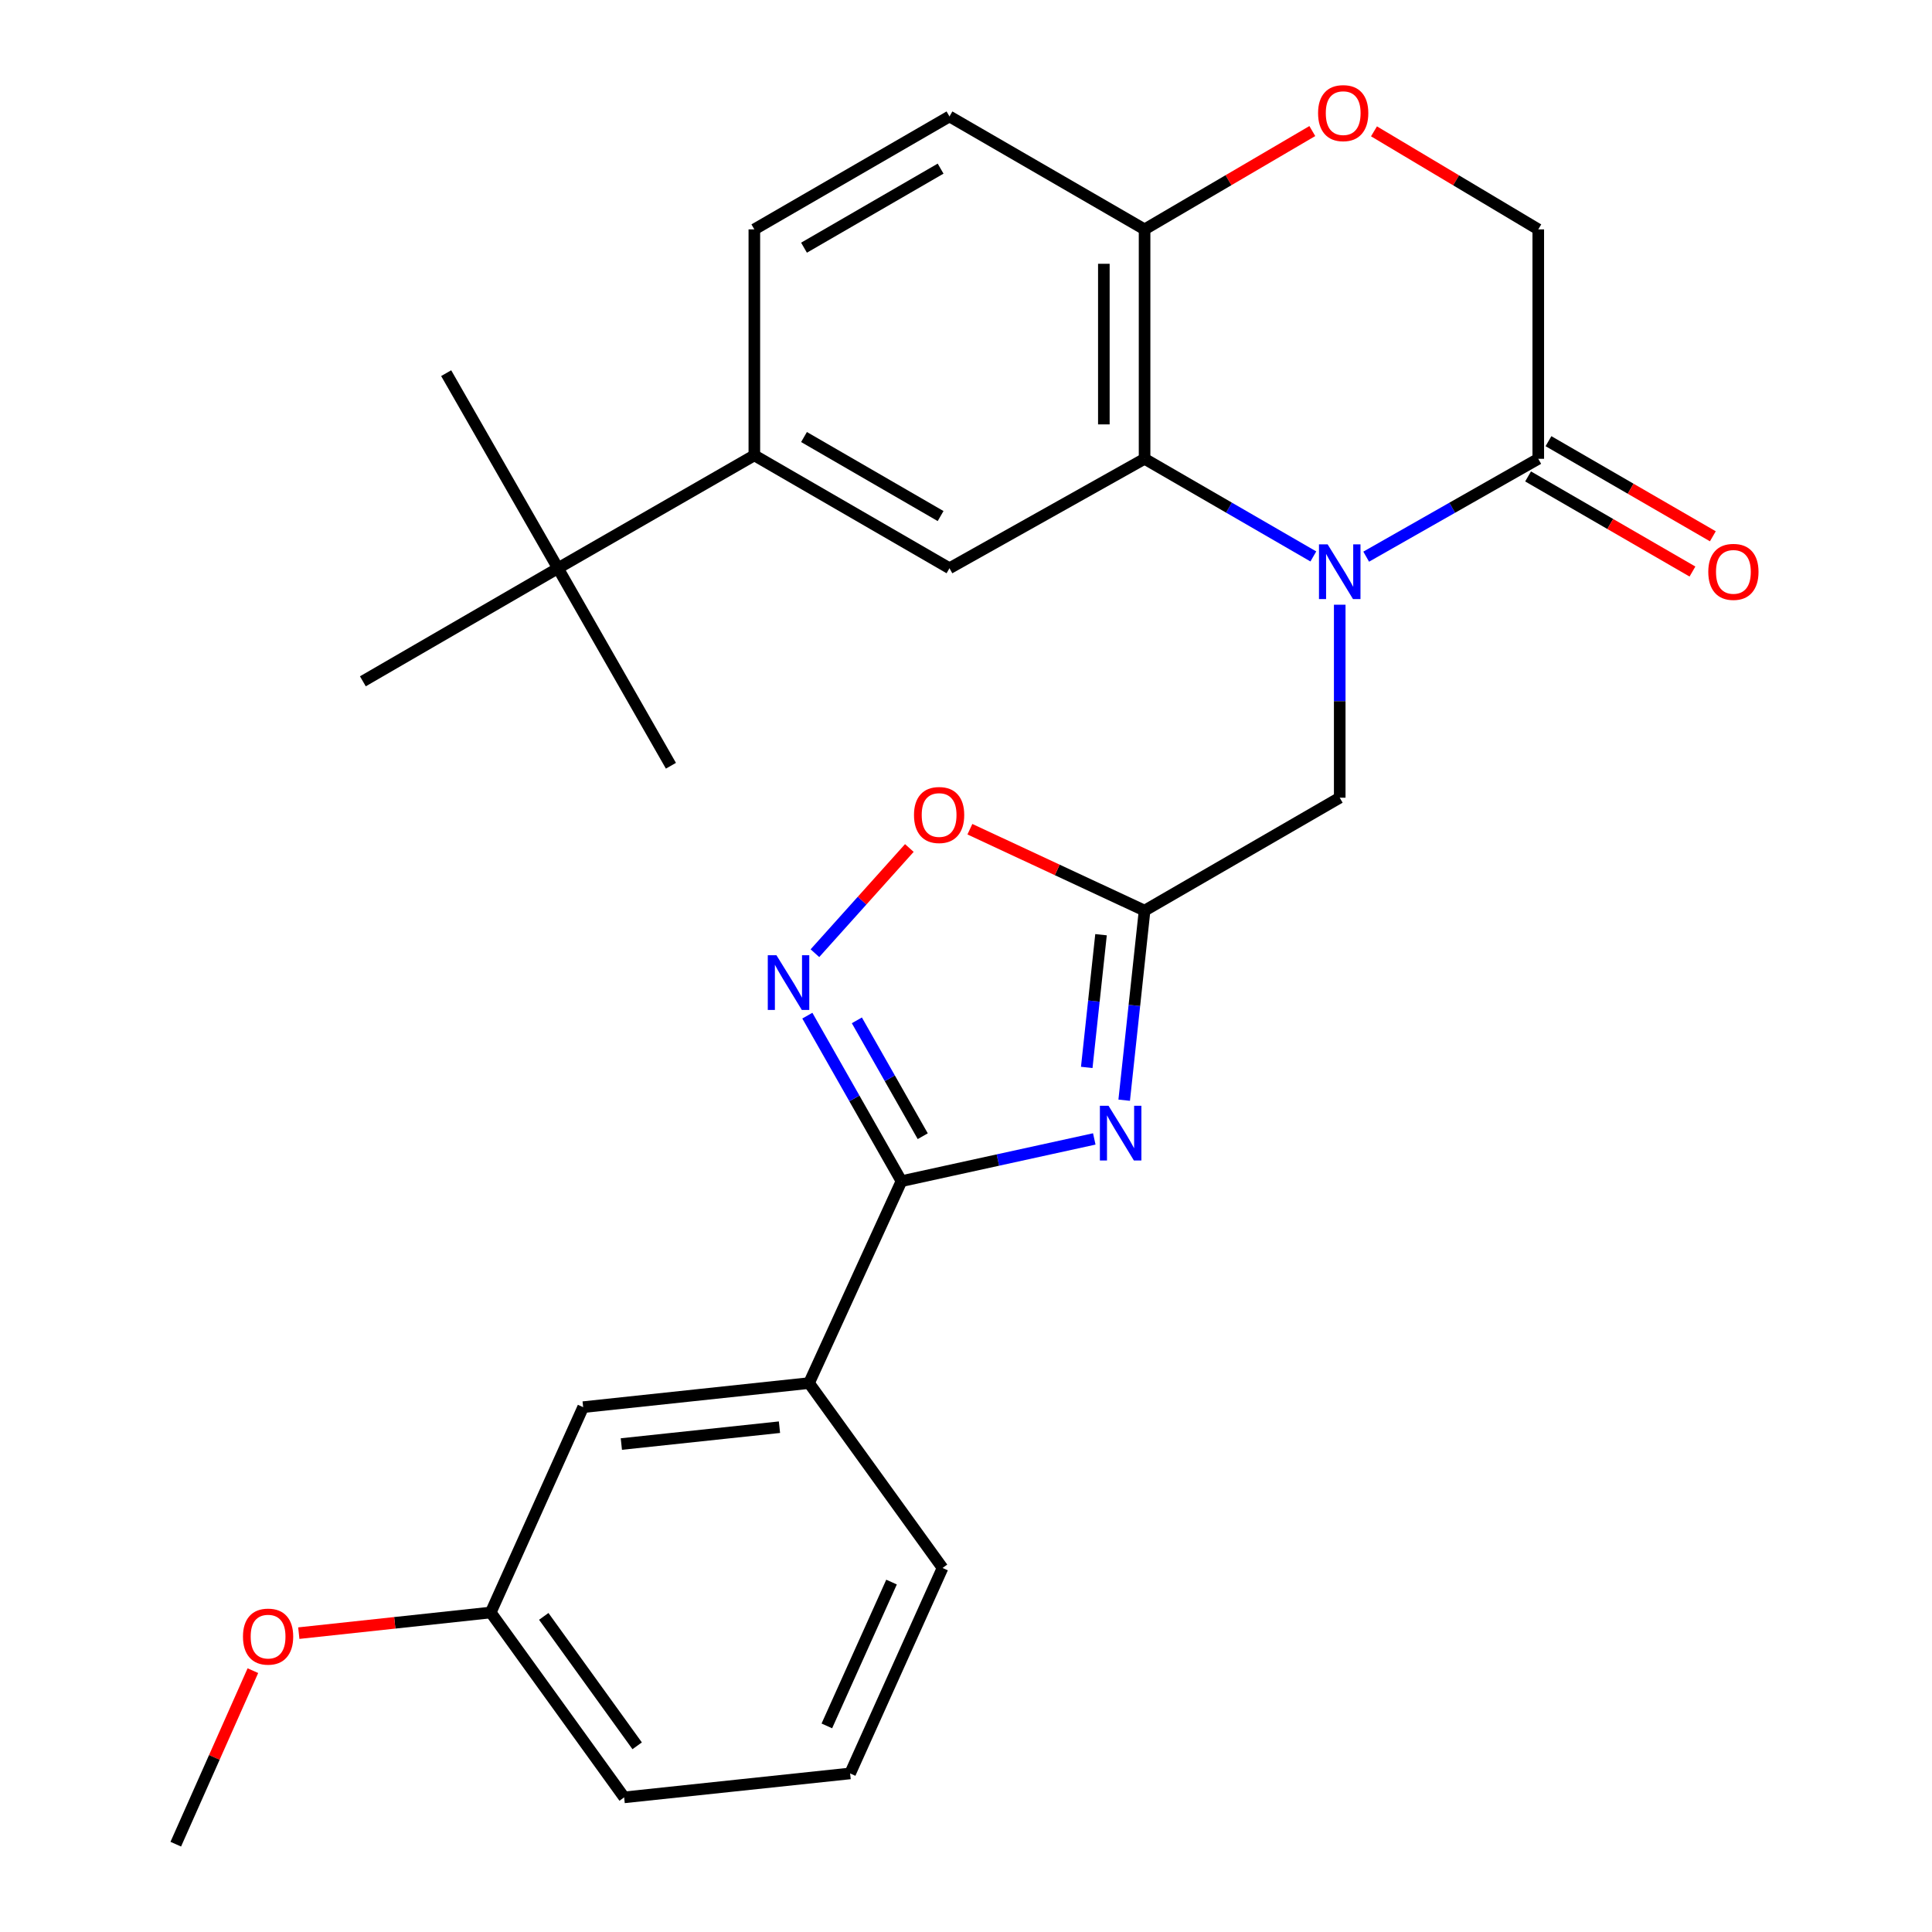 <?xml version='1.0' encoding='iso-8859-1'?>
<svg version='1.1' baseProfile='full'
              xmlns='http://www.w3.org/2000/svg'
                      xmlns:rdkit='http://www.rdkit.org/xml'
                      xmlns:xlink='http://www.w3.org/1999/xlink'
                  xml:space='preserve'
width='1000px' height='1000px' viewBox='0 0 1000 1000'>
<!-- END OF HEADER -->
<rect style='opacity:1.0;fill:#FFFFFF;stroke:none' width='1000' height='1000' x='0' y='0'> </rect>
<path class='bond-2' d='M 679.784,288.014 L 636.108,262.746' style='fill:none;fill-rule:evenodd;stroke:#0000FF;stroke-width:6px;stroke-linecap:butt;stroke-linejoin:miter;stroke-opacity:1' />
<path class='bond-2' d='M 636.108,262.746 L 592.432,237.477' style='fill:none;fill-rule:evenodd;stroke:#000000;stroke-width:6px;stroke-linecap:butt;stroke-linejoin:miter;stroke-opacity:1' />
<path class='bond-5' d='M 707.137,288.128 L 751.672,262.802' style='fill:none;fill-rule:evenodd;stroke:#0000FF;stroke-width:6px;stroke-linecap:butt;stroke-linejoin:miter;stroke-opacity:1' />
<path class='bond-5' d='M 751.672,262.802 L 796.207,237.477' style='fill:none;fill-rule:evenodd;stroke:#000000;stroke-width:6px;stroke-linecap:butt;stroke-linejoin:miter;stroke-opacity:1' />
<path class='bond-8' d='M 693.441,313 L 693.441,362.944' style='fill:none;fill-rule:evenodd;stroke:#0000FF;stroke-width:6px;stroke-linecap:butt;stroke-linejoin:miter;stroke-opacity:1' />
<path class='bond-8' d='M 693.441,362.944 L 693.441,412.888' style='fill:none;fill-rule:evenodd;stroke:#000000;stroke-width:6px;stroke-linecap:butt;stroke-linejoin:miter;stroke-opacity:1' />
<path class='bond-0' d='M 581.876,569.463 L 587.154,520.401' style='fill:none;fill-rule:evenodd;stroke:#0000FF;stroke-width:6px;stroke-linecap:butt;stroke-linejoin:miter;stroke-opacity:1' />
<path class='bond-0' d='M 587.154,520.401 L 592.432,471.339' style='fill:none;fill-rule:evenodd;stroke:#000000;stroke-width:6px;stroke-linecap:butt;stroke-linejoin:miter;stroke-opacity:1' />
<path class='bond-0' d='M 562.5,552.49 L 566.194,518.146' style='fill:none;fill-rule:evenodd;stroke:#0000FF;stroke-width:6px;stroke-linecap:butt;stroke-linejoin:miter;stroke-opacity:1' />
<path class='bond-0' d='M 566.194,518.146 L 569.889,483.803' style='fill:none;fill-rule:evenodd;stroke:#000000;stroke-width:6px;stroke-linecap:butt;stroke-linejoin:miter;stroke-opacity:1' />
<path class='bond-1' d='M 566.398,589.508 L 516.496,600.439' style='fill:none;fill-rule:evenodd;stroke:#0000FF;stroke-width:6px;stroke-linecap:butt;stroke-linejoin:miter;stroke-opacity:1' />
<path class='bond-1' d='M 516.496,600.439 L 466.594,611.37' style='fill:none;fill-rule:evenodd;stroke:#000000;stroke-width:6px;stroke-linecap:butt;stroke-linejoin:miter;stroke-opacity:1' />
<path class='bond-12' d='M 466.594,611.37 L 418.754,715.882' style='fill:none;fill-rule:evenodd;stroke:#000000;stroke-width:6px;stroke-linecap:butt;stroke-linejoin:miter;stroke-opacity:1' />
<path class='bond-29' d='M 466.594,611.37 L 442.235,568.534' style='fill:none;fill-rule:evenodd;stroke:#000000;stroke-width:6px;stroke-linecap:butt;stroke-linejoin:miter;stroke-opacity:1' />
<path class='bond-29' d='M 442.235,568.534 L 417.876,525.697' style='fill:none;fill-rule:evenodd;stroke:#0000FF;stroke-width:6px;stroke-linecap:butt;stroke-linejoin:miter;stroke-opacity:1' />
<path class='bond-29' d='M 477.611,588.099 L 460.56,558.113' style='fill:none;fill-rule:evenodd;stroke:#000000;stroke-width:6px;stroke-linecap:butt;stroke-linejoin:miter;stroke-opacity:1' />
<path class='bond-29' d='M 460.56,558.113 L 443.509,528.128' style='fill:none;fill-rule:evenodd;stroke:#0000FF;stroke-width:6px;stroke-linecap:butt;stroke-linejoin:miter;stroke-opacity:1' />
<path class='bond-7' d='M 592.432,237.477 L 491.445,294.124' style='fill:none;fill-rule:evenodd;stroke:#000000;stroke-width:6px;stroke-linecap:butt;stroke-linejoin:miter;stroke-opacity:1' />
<path class='bond-11' d='M 592.432,237.477 L 592.432,118.725' style='fill:none;fill-rule:evenodd;stroke:#000000;stroke-width:6px;stroke-linecap:butt;stroke-linejoin:miter;stroke-opacity:1' />
<path class='bond-11' d='M 571.351,219.664 L 571.351,136.537' style='fill:none;fill-rule:evenodd;stroke:#000000;stroke-width:6px;stroke-linecap:butt;stroke-linejoin:miter;stroke-opacity:1' />
<path class='bond-3' d='M 592.432,471.339 L 693.441,412.888' style='fill:none;fill-rule:evenodd;stroke:#000000;stroke-width:6px;stroke-linecap:butt;stroke-linejoin:miter;stroke-opacity:1' />
<path class='bond-6' d='M 592.432,471.339 L 547.223,450.266' style='fill:none;fill-rule:evenodd;stroke:#000000;stroke-width:6px;stroke-linecap:butt;stroke-linejoin:miter;stroke-opacity:1' />
<path class='bond-6' d='M 547.223,450.266 L 502.015,429.192' style='fill:none;fill-rule:evenodd;stroke:#FF0000;stroke-width:6px;stroke-linecap:butt;stroke-linejoin:miter;stroke-opacity:1' />
<path class='bond-4' d='M 421.8,493.368 L 446.238,466.147' style='fill:none;fill-rule:evenodd;stroke:#0000FF;stroke-width:6px;stroke-linecap:butt;stroke-linejoin:miter;stroke-opacity:1' />
<path class='bond-4' d='M 446.238,466.147 L 470.676,438.925' style='fill:none;fill-rule:evenodd;stroke:#FF0000;stroke-width:6px;stroke-linecap:butt;stroke-linejoin:miter;stroke-opacity:1' />
<path class='bond-13' d='M 796.207,237.477 L 796.207,118.725' style='fill:none;fill-rule:evenodd;stroke:#000000;stroke-width:6px;stroke-linecap:butt;stroke-linejoin:miter;stroke-opacity:1' />
<path class='bond-15' d='M 790.929,246.6 L 833.469,271.214' style='fill:none;fill-rule:evenodd;stroke:#000000;stroke-width:6px;stroke-linecap:butt;stroke-linejoin:miter;stroke-opacity:1' />
<path class='bond-15' d='M 833.469,271.214 L 876.009,295.829' style='fill:none;fill-rule:evenodd;stroke:#FF0000;stroke-width:6px;stroke-linecap:butt;stroke-linejoin:miter;stroke-opacity:1' />
<path class='bond-15' d='M 801.486,228.354 L 844.027,252.968' style='fill:none;fill-rule:evenodd;stroke:#000000;stroke-width:6px;stroke-linecap:butt;stroke-linejoin:miter;stroke-opacity:1' />
<path class='bond-15' d='M 844.027,252.968 L 886.567,277.583' style='fill:none;fill-rule:evenodd;stroke:#FF0000;stroke-width:6px;stroke-linecap:butt;stroke-linejoin:miter;stroke-opacity:1' />
<path class='bond-10' d='M 491.445,294.124 L 390.447,235.685' style='fill:none;fill-rule:evenodd;stroke:#000000;stroke-width:6px;stroke-linecap:butt;stroke-linejoin:miter;stroke-opacity:1' />
<path class='bond-10' d='M 486.853,267.112 L 416.155,226.205' style='fill:none;fill-rule:evenodd;stroke:#000000;stroke-width:6px;stroke-linecap:butt;stroke-linejoin:miter;stroke-opacity:1' />
<path class='bond-9' d='M 711.173,67.982 L 753.69,93.353' style='fill:none;fill-rule:evenodd;stroke:#FF0000;stroke-width:6px;stroke-linecap:butt;stroke-linejoin:miter;stroke-opacity:1' />
<path class='bond-9' d='M 753.69,93.353 L 796.207,118.725' style='fill:none;fill-rule:evenodd;stroke:#000000;stroke-width:6px;stroke-linecap:butt;stroke-linejoin:miter;stroke-opacity:1' />
<path class='bond-28' d='M 679.254,67.836 L 635.843,93.28' style='fill:none;fill-rule:evenodd;stroke:#FF0000;stroke-width:6px;stroke-linecap:butt;stroke-linejoin:miter;stroke-opacity:1' />
<path class='bond-28' d='M 635.843,93.28 L 592.432,118.725' style='fill:none;fill-rule:evenodd;stroke:#000000;stroke-width:6px;stroke-linecap:butt;stroke-linejoin:miter;stroke-opacity:1' />
<path class='bond-14' d='M 390.447,235.685 L 288.805,294.124' style='fill:none;fill-rule:evenodd;stroke:#000000;stroke-width:6px;stroke-linecap:butt;stroke-linejoin:miter;stroke-opacity:1' />
<path class='bond-30' d='M 390.447,235.685 L 390.447,118.725' style='fill:none;fill-rule:evenodd;stroke:#000000;stroke-width:6px;stroke-linecap:butt;stroke-linejoin:miter;stroke-opacity:1' />
<path class='bond-18' d='M 592.432,118.725 L 491.445,60.274' style='fill:none;fill-rule:evenodd;stroke:#000000;stroke-width:6px;stroke-linecap:butt;stroke-linejoin:miter;stroke-opacity:1' />
<path class='bond-16' d='M 418.754,715.882 L 301.84,728.342' style='fill:none;fill-rule:evenodd;stroke:#000000;stroke-width:6px;stroke-linecap:butt;stroke-linejoin:miter;stroke-opacity:1' />
<path class='bond-16' d='M 403.451,738.712 L 321.611,747.435' style='fill:none;fill-rule:evenodd;stroke:#000000;stroke-width:6px;stroke-linecap:butt;stroke-linejoin:miter;stroke-opacity:1' />
<path class='bond-21' d='M 418.754,715.882 L 487.862,811.574' style='fill:none;fill-rule:evenodd;stroke:#000000;stroke-width:6px;stroke-linecap:butt;stroke-linejoin:miter;stroke-opacity:1' />
<path class='bond-23' d='M 288.805,294.124 L 347.268,396.352' style='fill:none;fill-rule:evenodd;stroke:#000000;stroke-width:6px;stroke-linecap:butt;stroke-linejoin:miter;stroke-opacity:1' />
<path class='bond-24' d='M 288.805,294.124 L 230.94,193.15' style='fill:none;fill-rule:evenodd;stroke:#000000;stroke-width:6px;stroke-linecap:butt;stroke-linejoin:miter;stroke-opacity:1' />
<path class='bond-25' d='M 288.805,294.124 L 187.819,352.645' style='fill:none;fill-rule:evenodd;stroke:#000000;stroke-width:6px;stroke-linecap:butt;stroke-linejoin:miter;stroke-opacity:1' />
<path class='bond-19' d='M 301.84,728.342 L 254,834.622' style='fill:none;fill-rule:evenodd;stroke:#000000;stroke-width:6px;stroke-linecap:butt;stroke-linejoin:miter;stroke-opacity:1' />
<path class='bond-17' d='M 390.447,118.725 L 491.445,60.274' style='fill:none;fill-rule:evenodd;stroke:#000000;stroke-width:6px;stroke-linecap:butt;stroke-linejoin:miter;stroke-opacity:1' />
<path class='bond-17' d='M 416.156,128.202 L 486.855,87.286' style='fill:none;fill-rule:evenodd;stroke:#000000;stroke-width:6px;stroke-linecap:butt;stroke-linejoin:miter;stroke-opacity:1' />
<path class='bond-20' d='M 254,834.622 L 204.329,839.968' style='fill:none;fill-rule:evenodd;stroke:#000000;stroke-width:6px;stroke-linecap:butt;stroke-linejoin:miter;stroke-opacity:1' />
<path class='bond-20' d='M 204.329,839.968 L 154.658,845.313' style='fill:none;fill-rule:evenodd;stroke:#FF0000;stroke-width:6px;stroke-linecap:butt;stroke-linejoin:miter;stroke-opacity:1' />
<path class='bond-31' d='M 254,834.622 L 323.061,930.315' style='fill:none;fill-rule:evenodd;stroke:#000000;stroke-width:6px;stroke-linecap:butt;stroke-linejoin:miter;stroke-opacity:1' />
<path class='bond-31' d='M 281.452,836.64 L 329.795,903.625' style='fill:none;fill-rule:evenodd;stroke:#000000;stroke-width:6px;stroke-linecap:butt;stroke-linejoin:miter;stroke-opacity:1' />
<path class='bond-27' d='M 130.894,864.726 L 110.937,909.636' style='fill:none;fill-rule:evenodd;stroke:#FF0000;stroke-width:6px;stroke-linecap:butt;stroke-linejoin:miter;stroke-opacity:1' />
<path class='bond-27' d='M 110.937,909.636 L 90.979,954.545' style='fill:none;fill-rule:evenodd;stroke:#000000;stroke-width:6px;stroke-linecap:butt;stroke-linejoin:miter;stroke-opacity:1' />
<path class='bond-22' d='M 487.862,811.574 L 440.021,917.924' style='fill:none;fill-rule:evenodd;stroke:#000000;stroke-width:6px;stroke-linecap:butt;stroke-linejoin:miter;stroke-opacity:1' />
<path class='bond-22' d='M 461.461,818.879 L 427.973,893.324' style='fill:none;fill-rule:evenodd;stroke:#000000;stroke-width:6px;stroke-linecap:butt;stroke-linejoin:miter;stroke-opacity:1' />
<path class='bond-26' d='M 440.021,917.924 L 323.061,930.315' style='fill:none;fill-rule:evenodd;stroke:#000000;stroke-width:6px;stroke-linecap:butt;stroke-linejoin:miter;stroke-opacity:1' />
<path  class='atom-0' d='M 687.181 281.756
L 696.461 296.756
Q 697.381 298.236, 698.861 300.916
Q 700.341 303.596, 700.421 303.756
L 700.421 281.756
L 704.181 281.756
L 704.181 310.076
L 700.301 310.076
L 690.341 293.676
Q 689.181 291.756, 687.941 289.556
Q 686.741 287.356, 686.381 286.676
L 686.381 310.076
L 682.701 310.076
L 682.701 281.756
L 687.181 281.756
' fill='#0000FF'/>
<path  class='atom-1' d='M 573.781 572.359
L 583.061 587.359
Q 583.981 588.839, 585.461 591.519
Q 586.941 594.199, 587.021 594.359
L 587.021 572.359
L 590.781 572.359
L 590.781 600.679
L 586.901 600.679
L 576.941 584.279
Q 575.781 582.359, 574.541 580.159
Q 573.341 577.959, 572.981 577.279
L 572.981 600.679
L 569.301 600.679
L 569.301 572.359
L 573.781 572.359
' fill='#0000FF'/>
<path  class='atom-5' d='M 401.883 494.421
L 411.163 509.421
Q 412.083 510.901, 413.563 513.581
Q 415.043 516.261, 415.123 516.421
L 415.123 494.421
L 418.883 494.421
L 418.883 522.741
L 415.003 522.741
L 405.043 506.341
Q 403.883 504.421, 402.643 502.221
Q 401.443 500.021, 401.083 499.341
L 401.083 522.741
L 397.403 522.741
L 397.403 494.421
L 401.883 494.421
' fill='#0000FF'/>
<path  class='atom-7' d='M 473.082 421.845
Q 473.082 415.045, 476.442 411.245
Q 479.802 407.445, 486.082 407.445
Q 492.362 407.445, 495.722 411.245
Q 499.082 415.045, 499.082 421.845
Q 499.082 428.725, 495.682 432.645
Q 492.282 436.525, 486.082 436.525
Q 479.842 436.525, 476.442 432.645
Q 473.082 428.765, 473.082 421.845
M 486.082 433.325
Q 490.402 433.325, 492.722 430.445
Q 495.082 427.525, 495.082 421.845
Q 495.082 416.285, 492.722 413.485
Q 490.402 410.645, 486.082 410.645
Q 481.762 410.645, 479.402 413.445
Q 477.082 416.245, 477.082 421.845
Q 477.082 427.565, 479.402 430.445
Q 481.762 433.325, 486.082 433.325
' fill='#FF0000'/>
<path  class='atom-10' d='M 682.233 58.55
Q 682.233 51.75, 685.593 47.95
Q 688.953 44.15, 695.233 44.15
Q 701.513 44.15, 704.873 47.95
Q 708.233 51.75, 708.233 58.55
Q 708.233 65.43, 704.833 69.35
Q 701.433 73.23, 695.233 73.23
Q 688.993 73.23, 685.593 69.35
Q 682.233 65.47, 682.233 58.55
M 695.233 70.03
Q 699.553 70.03, 701.873 67.15
Q 704.233 64.23, 704.233 58.55
Q 704.233 52.99, 701.873 50.19
Q 699.553 47.35, 695.233 47.35
Q 690.913 47.35, 688.553 50.15
Q 686.233 52.95, 686.233 58.55
Q 686.233 64.27, 688.553 67.15
Q 690.913 70.03, 695.233 70.03
' fill='#FF0000'/>
<path  class='atom-16' d='M 884.205 295.996
Q 884.205 289.196, 887.565 285.396
Q 890.925 281.596, 897.205 281.596
Q 903.485 281.596, 906.845 285.396
Q 910.205 289.196, 910.205 295.996
Q 910.205 302.876, 906.805 306.796
Q 903.405 310.676, 897.205 310.676
Q 890.965 310.676, 887.565 306.796
Q 884.205 302.916, 884.205 295.996
M 897.205 307.476
Q 901.525 307.476, 903.845 304.596
Q 906.205 301.676, 906.205 295.996
Q 906.205 290.436, 903.845 287.636
Q 901.525 284.796, 897.205 284.796
Q 892.885 284.796, 890.525 287.596
Q 888.205 290.396, 888.205 295.996
Q 888.205 301.716, 890.525 304.596
Q 892.885 307.476, 897.205 307.476
' fill='#FF0000'/>
<path  class='atom-21' d='M 125.761 847.104
Q 125.761 840.304, 129.121 836.504
Q 132.481 832.704, 138.761 832.704
Q 145.041 832.704, 148.401 836.504
Q 151.761 840.304, 151.761 847.104
Q 151.761 853.984, 148.361 857.904
Q 144.961 861.784, 138.761 861.784
Q 132.521 861.784, 129.121 857.904
Q 125.761 854.024, 125.761 847.104
M 138.761 858.584
Q 143.081 858.584, 145.401 855.704
Q 147.761 852.784, 147.761 847.104
Q 147.761 841.544, 145.401 838.744
Q 143.081 835.904, 138.761 835.904
Q 134.441 835.904, 132.081 838.704
Q 129.761 841.504, 129.761 847.104
Q 129.761 852.824, 132.081 855.704
Q 134.441 858.584, 138.761 858.584
' fill='#FF0000'/>
</svg>
